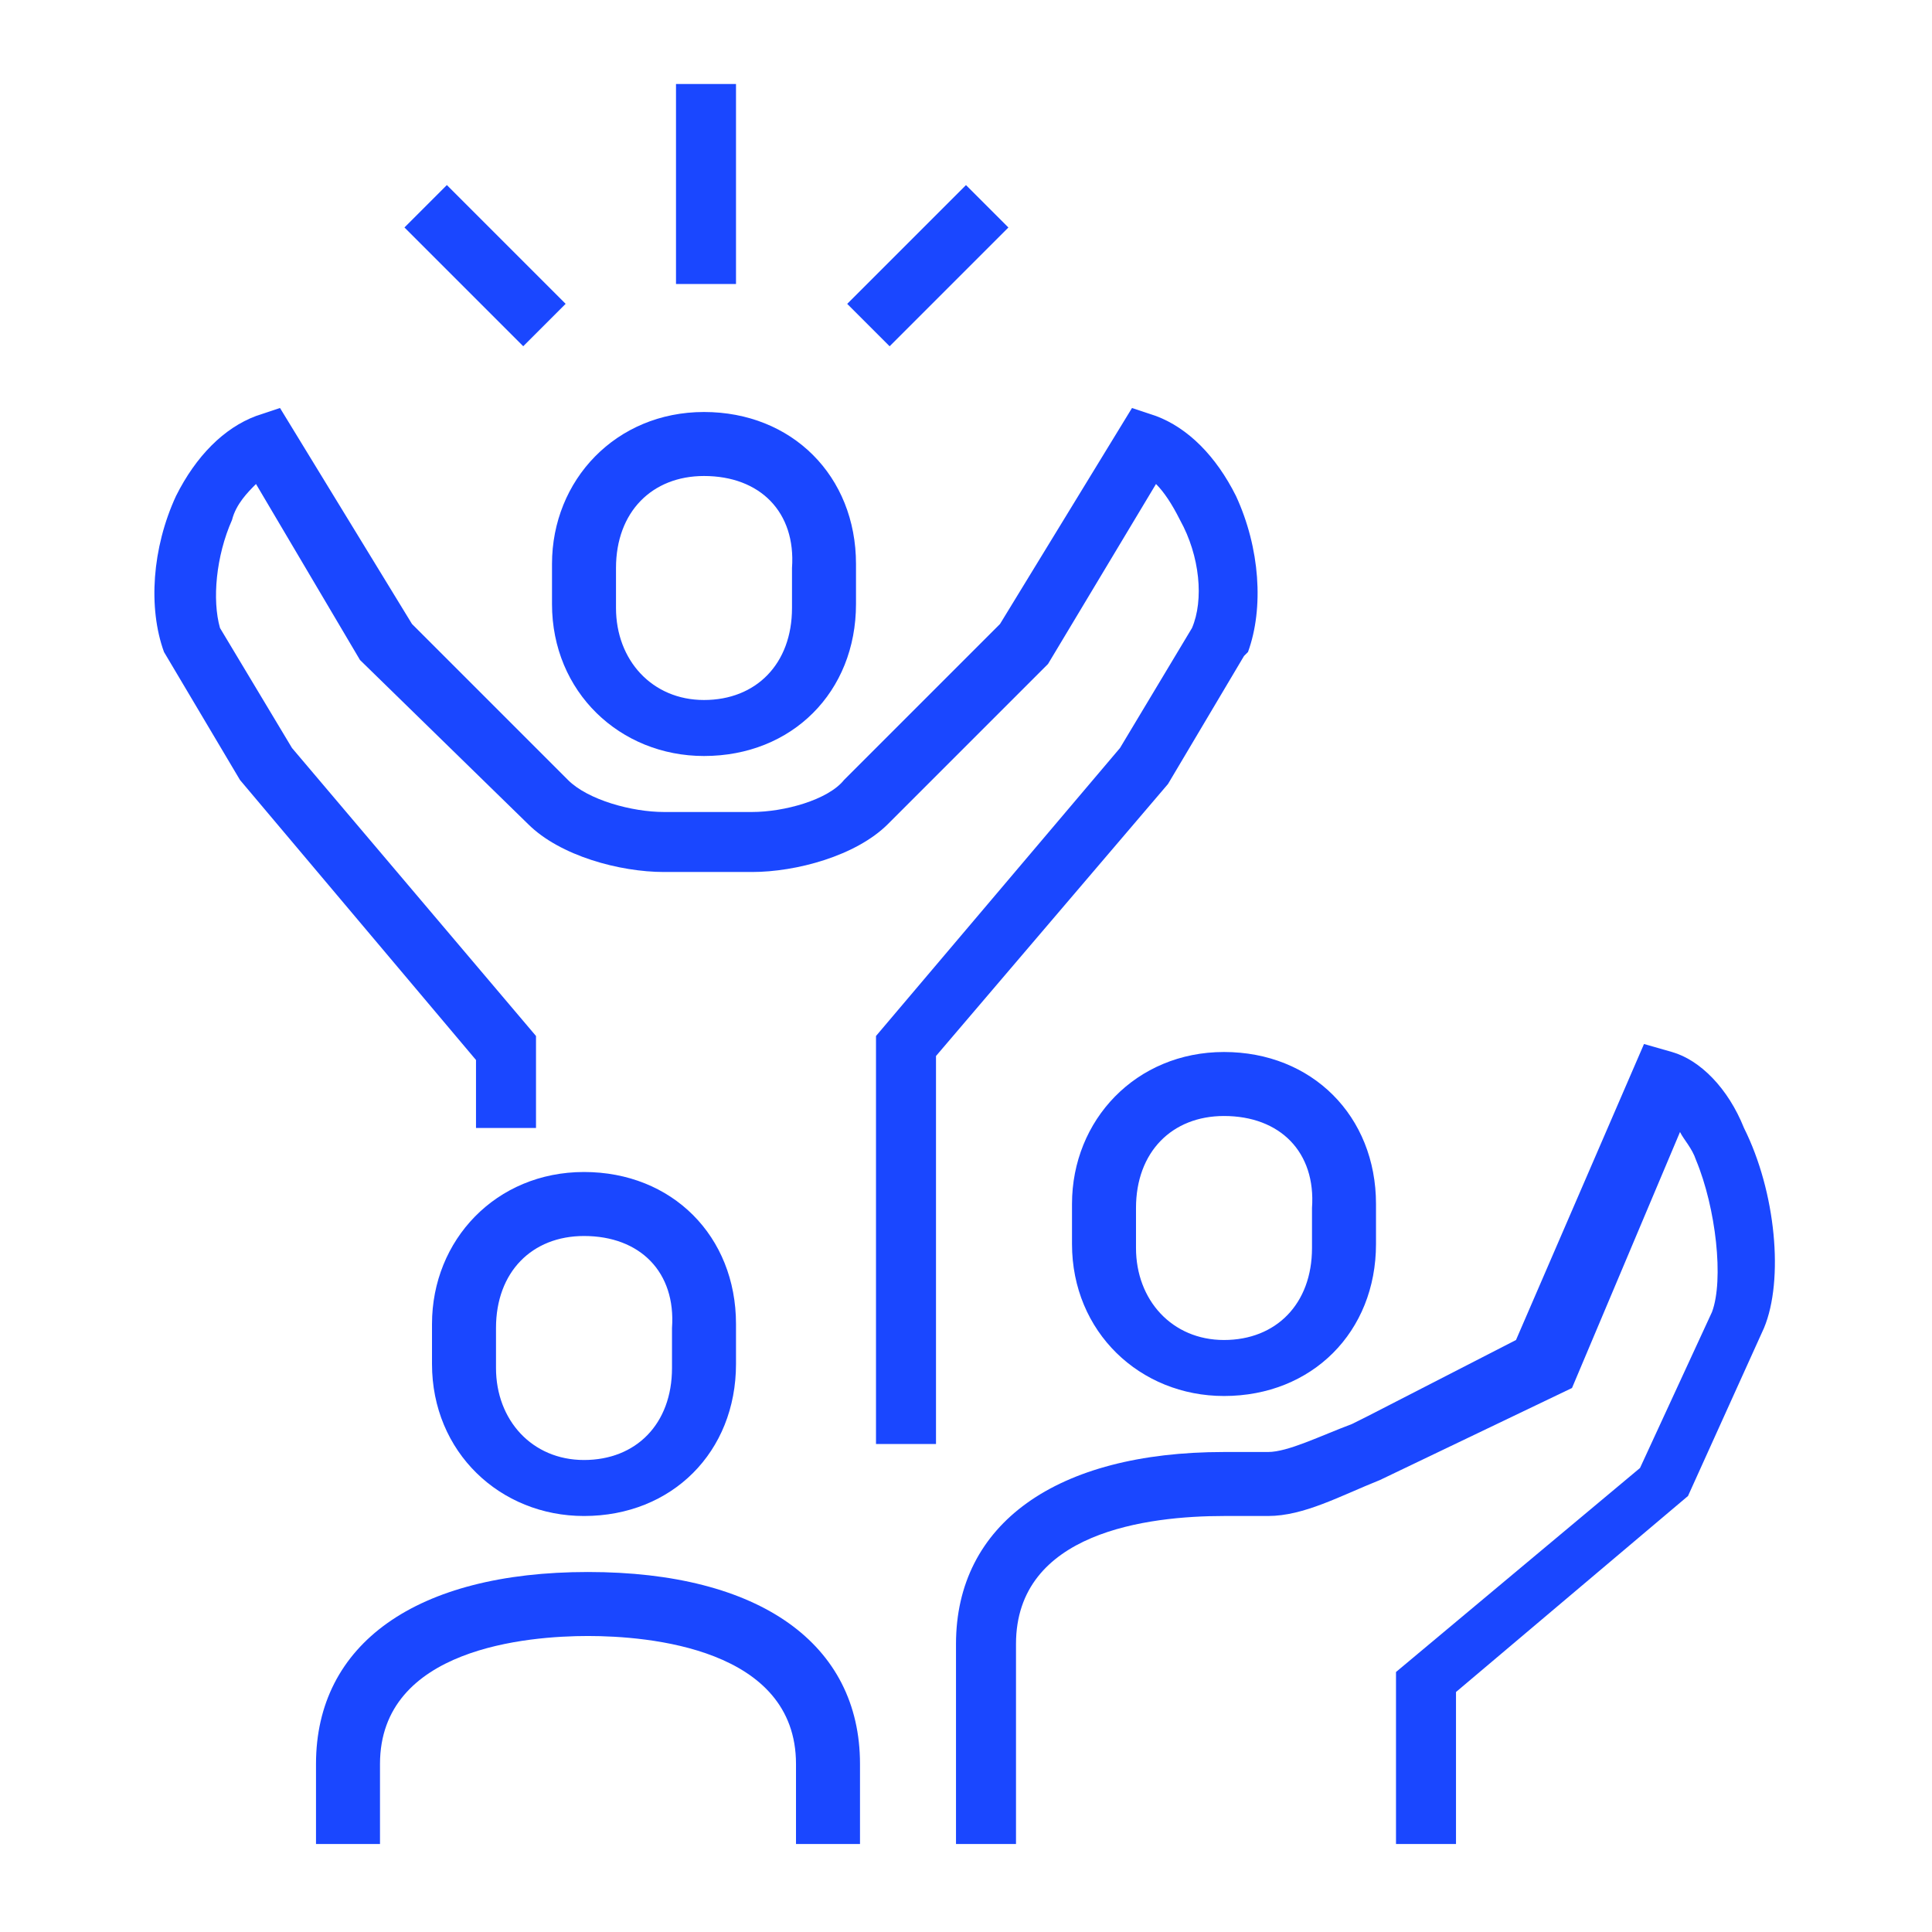 <?xml version="1.0" encoding="utf-8"?>
<!-- Generator: Adobe Illustrator 28.1.0, SVG Export Plug-In . SVG Version: 6.00 Build 0)  -->
<svg version="1.1" id="Calque_1" xmlns="http://www.w3.org/2000/svg" xmlns:xlink="http://www.w3.org/1999/xlink" x="0px" y="0px"
	 viewBox="0 0 48.3 48.3" style="enable-background:new 0 0 48.3 48.3;" xml:space="preserve">
<style type="text/css">
	.st0{fill:#1a47ff;}
</style>
<g>
	<g>
		<path class="st0" d="M23.4,36.1h-1.5V25.9l6.1-7.2l1.8-3c0.3-0.7,0.2-1.8-0.3-2.7c-0.2-0.4-0.4-0.7-0.6-0.9l-2.7,4.5l-4,4
			c-0.8,0.8-2.3,1.2-3.4,1.2h-2.2c-1.1,0-2.6-0.4-3.4-1.2L9,16.5l-2.6-4.4c-0.2,0.2-0.5,0.5-0.6,0.9c-0.4,0.9-0.5,2-0.3,2.7l1.8,3
			l6.1,7.2v2.3h-1.5v-1.7L6,19.5l-1.9-3.2c-0.4-1.1-0.3-2.6,0.3-3.9c0.5-1,1.2-1.7,2-2L7,10.2l3.3,5.4l3.9,3.9
			c0.5,0.5,1.6,0.8,2.4,0.8h2.2c0.8,0,1.9-0.3,2.3-0.8l3.9-3.9l3.3-5.4l0.6,0.2c0.8,0.3,1.5,1,2,2c0.6,1.3,0.7,2.8,0.3,3.9l-0.1,0.1
			l-1.9,3.2l-5.8,6.8V36.1z"/>
	</g>
	<g>
		<path class="st0" d="M17.6,18.9c-2.1,0-3.8-1.6-3.8-3.8v-1c0-2.1,1.6-3.8,3.8-3.8s3.8,1.6,3.8,3.8v1
			C21.4,17.3,19.8,18.9,17.6,18.9z M17.6,11.9c-1.3,0-2.2,0.9-2.2,2.3v1c0,1.3,0.9,2.3,2.2,2.3s2.2-0.9,2.2-2.3v-1
			C19.9,12.8,19,11.9,17.6,11.9z"/>
	</g>
	<g>
		<path class="st0" d="M30.6,34.9c-2.1,0-3.8-1.6-3.8-3.8v-1c0-2.1,1.6-3.8,3.8-3.8s3.8,1.6,3.8,3.8v1
			C34.4,33.3,32.8,34.9,30.6,34.9z M30.6,27.9c-1.3,0-2.2,0.9-2.2,2.3v1c0,1.3,0.9,2.3,2.2,2.3s2.2-0.9,2.2-2.3v-1
			C32.9,28.8,32,27.9,30.6,27.9z"/>
	</g>
	<g>
		<path class="st0" d="M36.4,46.1h-1.5v-4.3l6.1-5.1l1.8-3.9c0.3-0.8,0.1-2.6-0.4-3.8c-0.1-0.3-0.3-0.5-0.4-0.7l-2.7,6.4L34.5,37
			c-1,0.4-1.9,0.9-2.8,0.9h-1.1c-1.9,0-5.2,0.4-5.2,3.2v5h-1.5v-5c0-3,2.5-4.8,6.7-4.8h1.1c0.5,0,1.3-0.4,2.1-0.7l0.4-0.2l3.7-1.9
			l3.2-7.4l0.7,0.2c0.7,0.2,1.4,0.9,1.8,1.9c0.8,1.6,1,3.8,0.5,5l-1.9,4.2l-5.8,4.9V46.1z"/>
	</g>
	<g>
		<path class="st0" d="M14.6,37.9c-2.1,0-3.8-1.6-3.8-3.8v-1c0-2.1,1.6-3.8,3.8-3.8s3.8,1.6,3.8,3.8v1
			C18.4,36.3,16.8,37.9,14.6,37.9z M14.6,30.9c-1.3,0-2.2,0.9-2.2,2.3v1c0,1.3,0.9,2.3,2.2,2.3s2.2-0.9,2.2-2.3v-1
			C16.9,31.8,16,30.9,14.6,30.9z"/>
	</g>
	<g>
		<path class="st0" d="M21.4,46.1h-1.5v-2c0-2.9-3.7-3.2-5.2-3.2s-5.2,0.3-5.2,3.2v2H7.9v-2c0-3,2.5-4.8,6.8-4.8s6.8,1.8,6.8,4.8
			V46.1z"/>
	</g>
	<g>
		<rect x="16.9" y="2.1" class="st0" width="1.5" height="5"/>
	</g>
	<g>
		<rect x="21.1" y="5.9" transform="matrix(0.707 -0.707 0.707 0.707 2.091 18.343)" class="st0" width="4.2" height="1.5"/>
	</g>
	<g>
		<rect x="11.4" y="4.5" transform="matrix(0.707 -0.707 0.707 0.707 -1.13 10.565)" class="st0" width="1.5" height="4.2"/>
	</g>
</g>
</svg>

